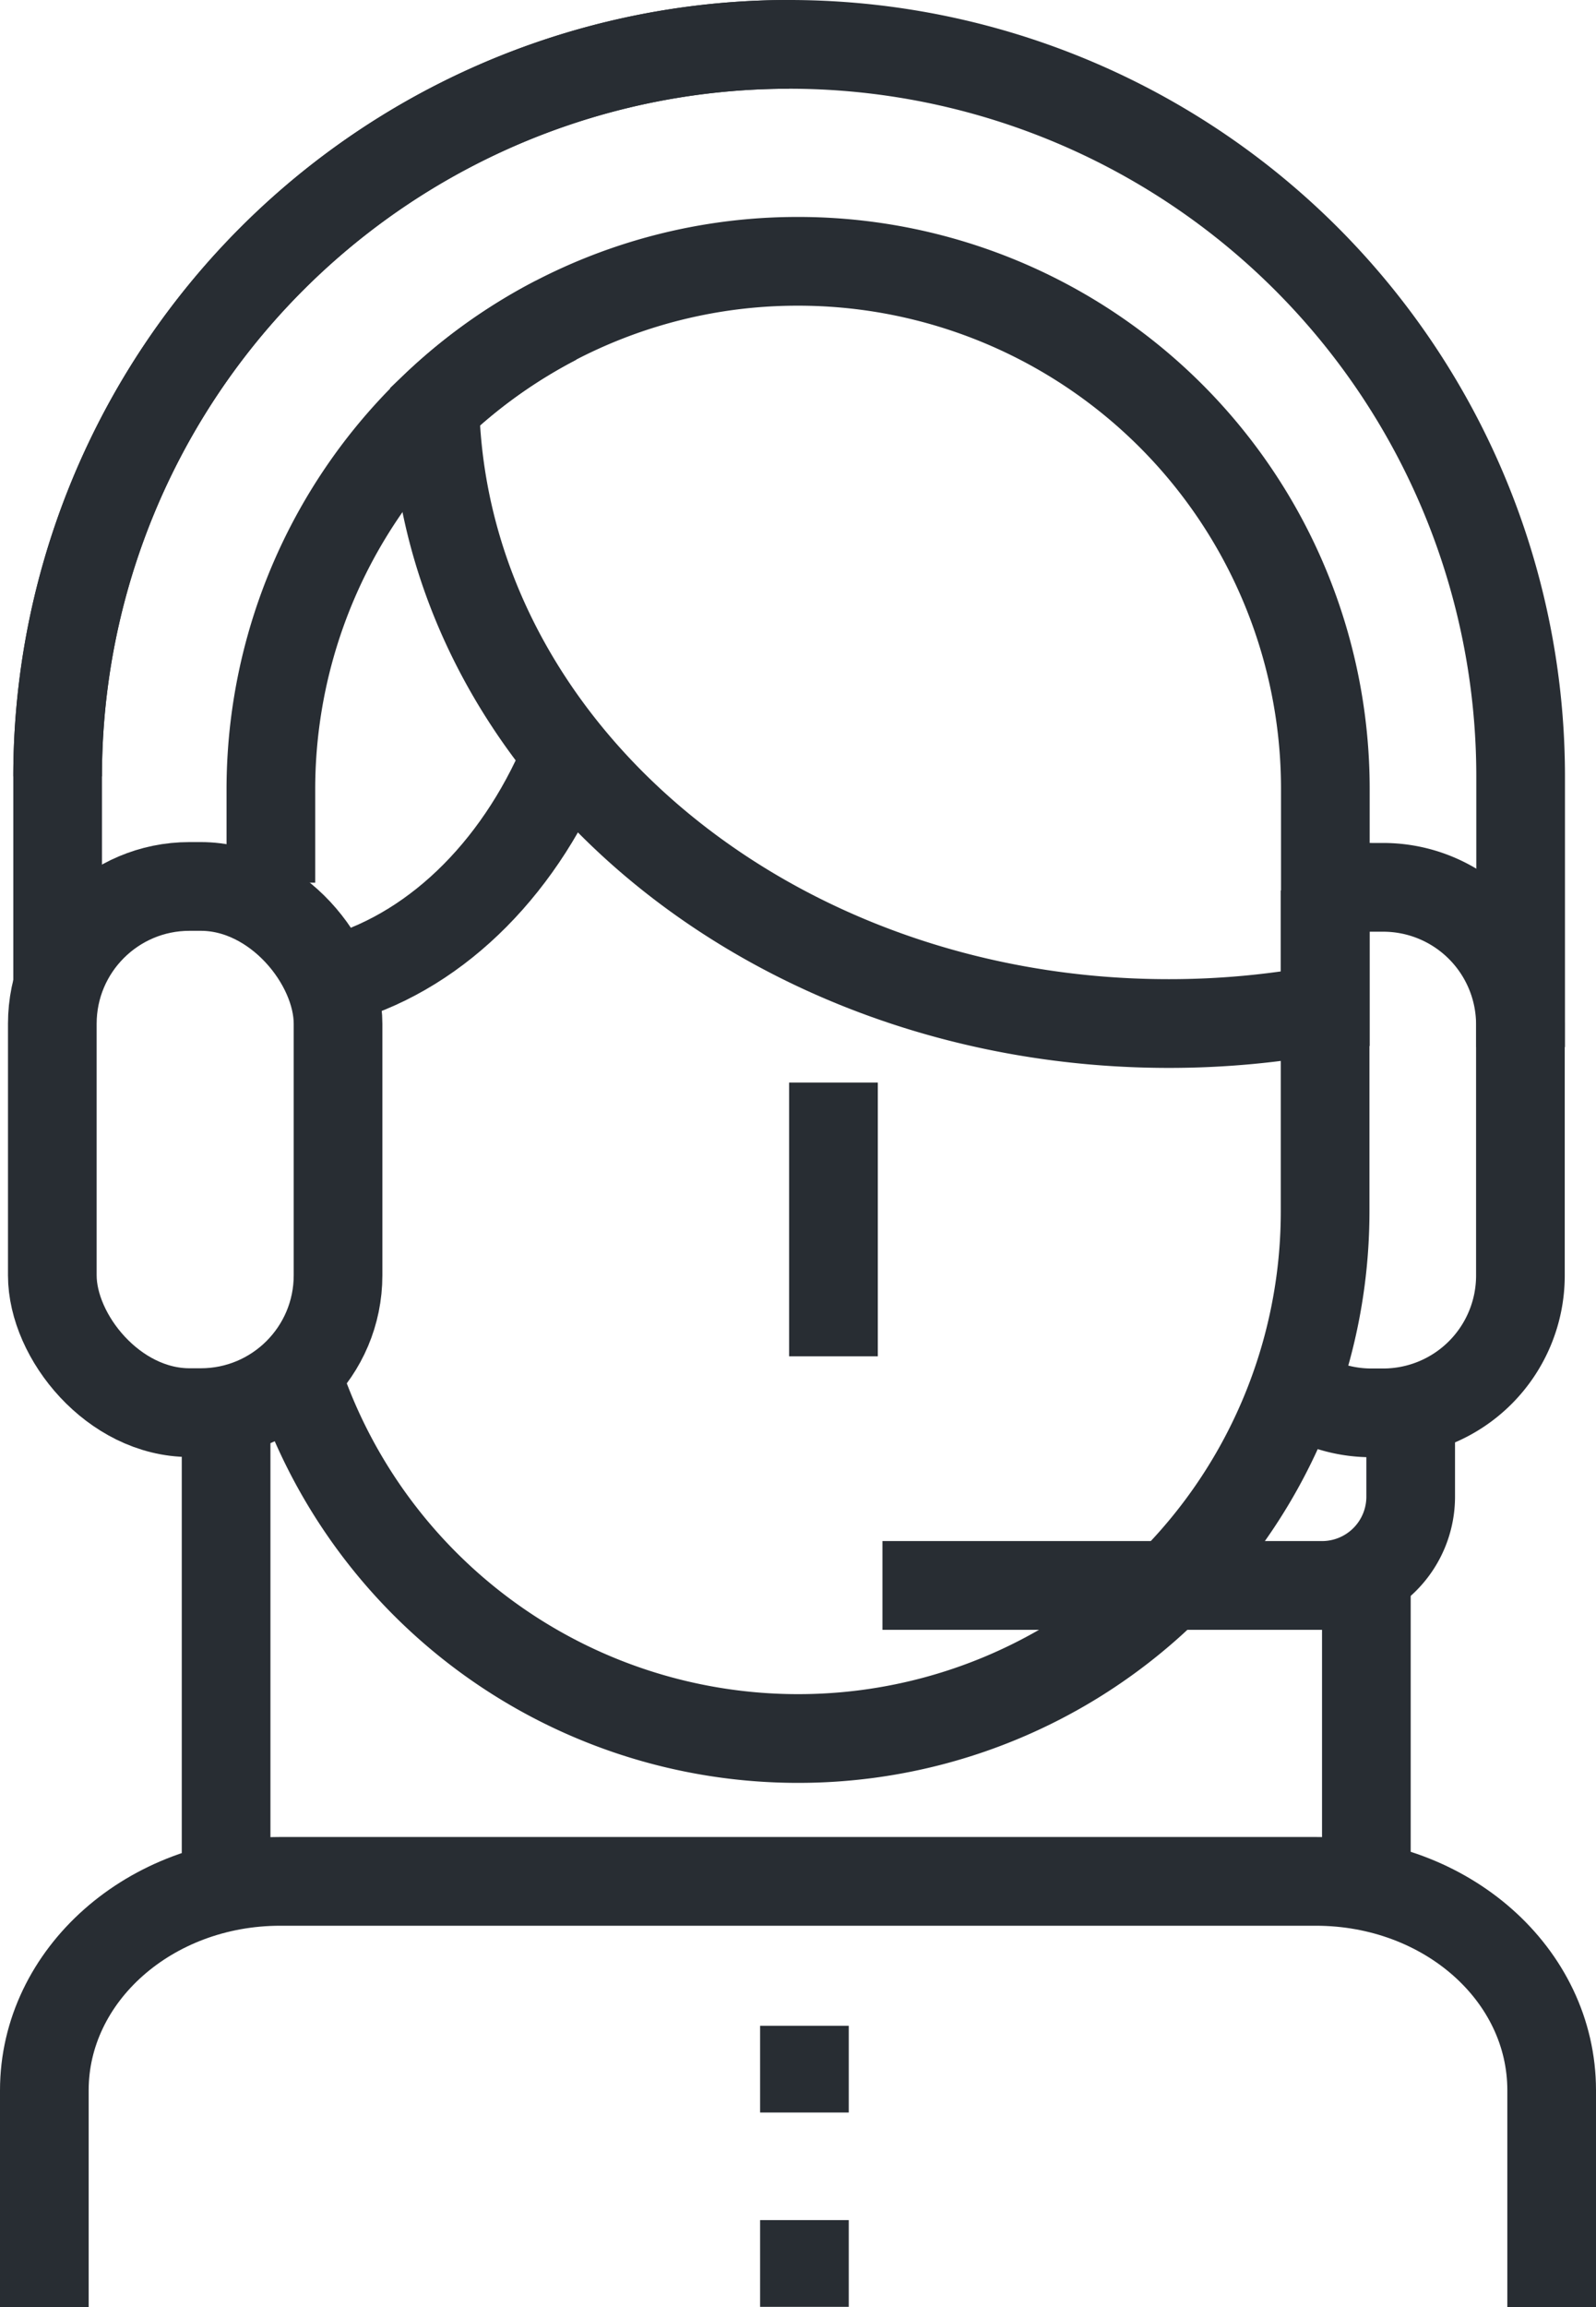 <svg xmlns="http://www.w3.org/2000/svg" viewBox="0 0 72 104.01"><defs><style>.cls-1{fill:none;stroke:#282d33;stroke-width:4px;}</style></defs><title>top-footer-4</title><g id="Calque_2" data-name="Calque 2"><g id="Icons"><path class="cls-1" d="M6.22,54.58"/><path class="cls-1" d="M59.4,40.48A6.15,6.15,0,0,1,61.88,40h.52a6.19,6.19,0,0,1,6.19,6.19V57.5a6.19,6.19,0,0,1-6.19,6.19h-.52a6.16,6.16,0,0,1-3-.77"/><line class="cls-1" x1="10.2" y1="84.96" x2="10.2" y2="62.79"/><line class="cls-1" x1="61.64" y1="71.62" x2="61.64" y2="84.96"/><path class="cls-1" d="M59.78,32.56"/><path class="cls-1" d="M59.78,40.14V54.58A23.76,23.76,0,0,1,36,78.37h0A23.79,23.79,0,0,1,13.34,61.83"/><path class="cls-1" d="M25.08,14.44A23.82,23.82,0,0,0,12.22,35.56v4.23"/><path class="cls-1" d="M15.34,44.11c4.52-1.33,8.29-5.2,10.34-10.37"/><path class="cls-1" d="M2,104V94.23c0-5.2,4.77-9.42,10.64-9.42H59.36C65.24,84.81,70,89,70,94.23V104"/><line class="cls-1" x1="36.29" y1="91.32" x2="36.29" y2="95.23"/><line class="cls-1" x1="36.29" y1="100.08" x2="36.29" y2="103.99"/><rect class="cls-1" x="2.36" y="39.96" width="12.89" height="23.72" rx="6.19" ry="6.19"/><line class="cls-1" x1="37.6" y1="48.8" x2="37.6" y2="61.14"/><path class="cls-1" d="M2.6,35a33,33,0,0,1,66,0v12.2"/><path class="cls-1" d="M2.6,44.38V35a33,33,0,0,1,33-33"/><path class="cls-1" d="M36,11.78a23.69,23.69,0,0,0-16.38,6.55C20,33.75,34.7,46.14,52.73,46.14a38.49,38.49,0,0,0,7.06-.65V35.56A23.78,23.78,0,0,0,36,11.78Z"/><path class="cls-1" d="M39.81,71.47H59.64a4,4,0,0,0,4-4V62.72"/></g></g></svg>